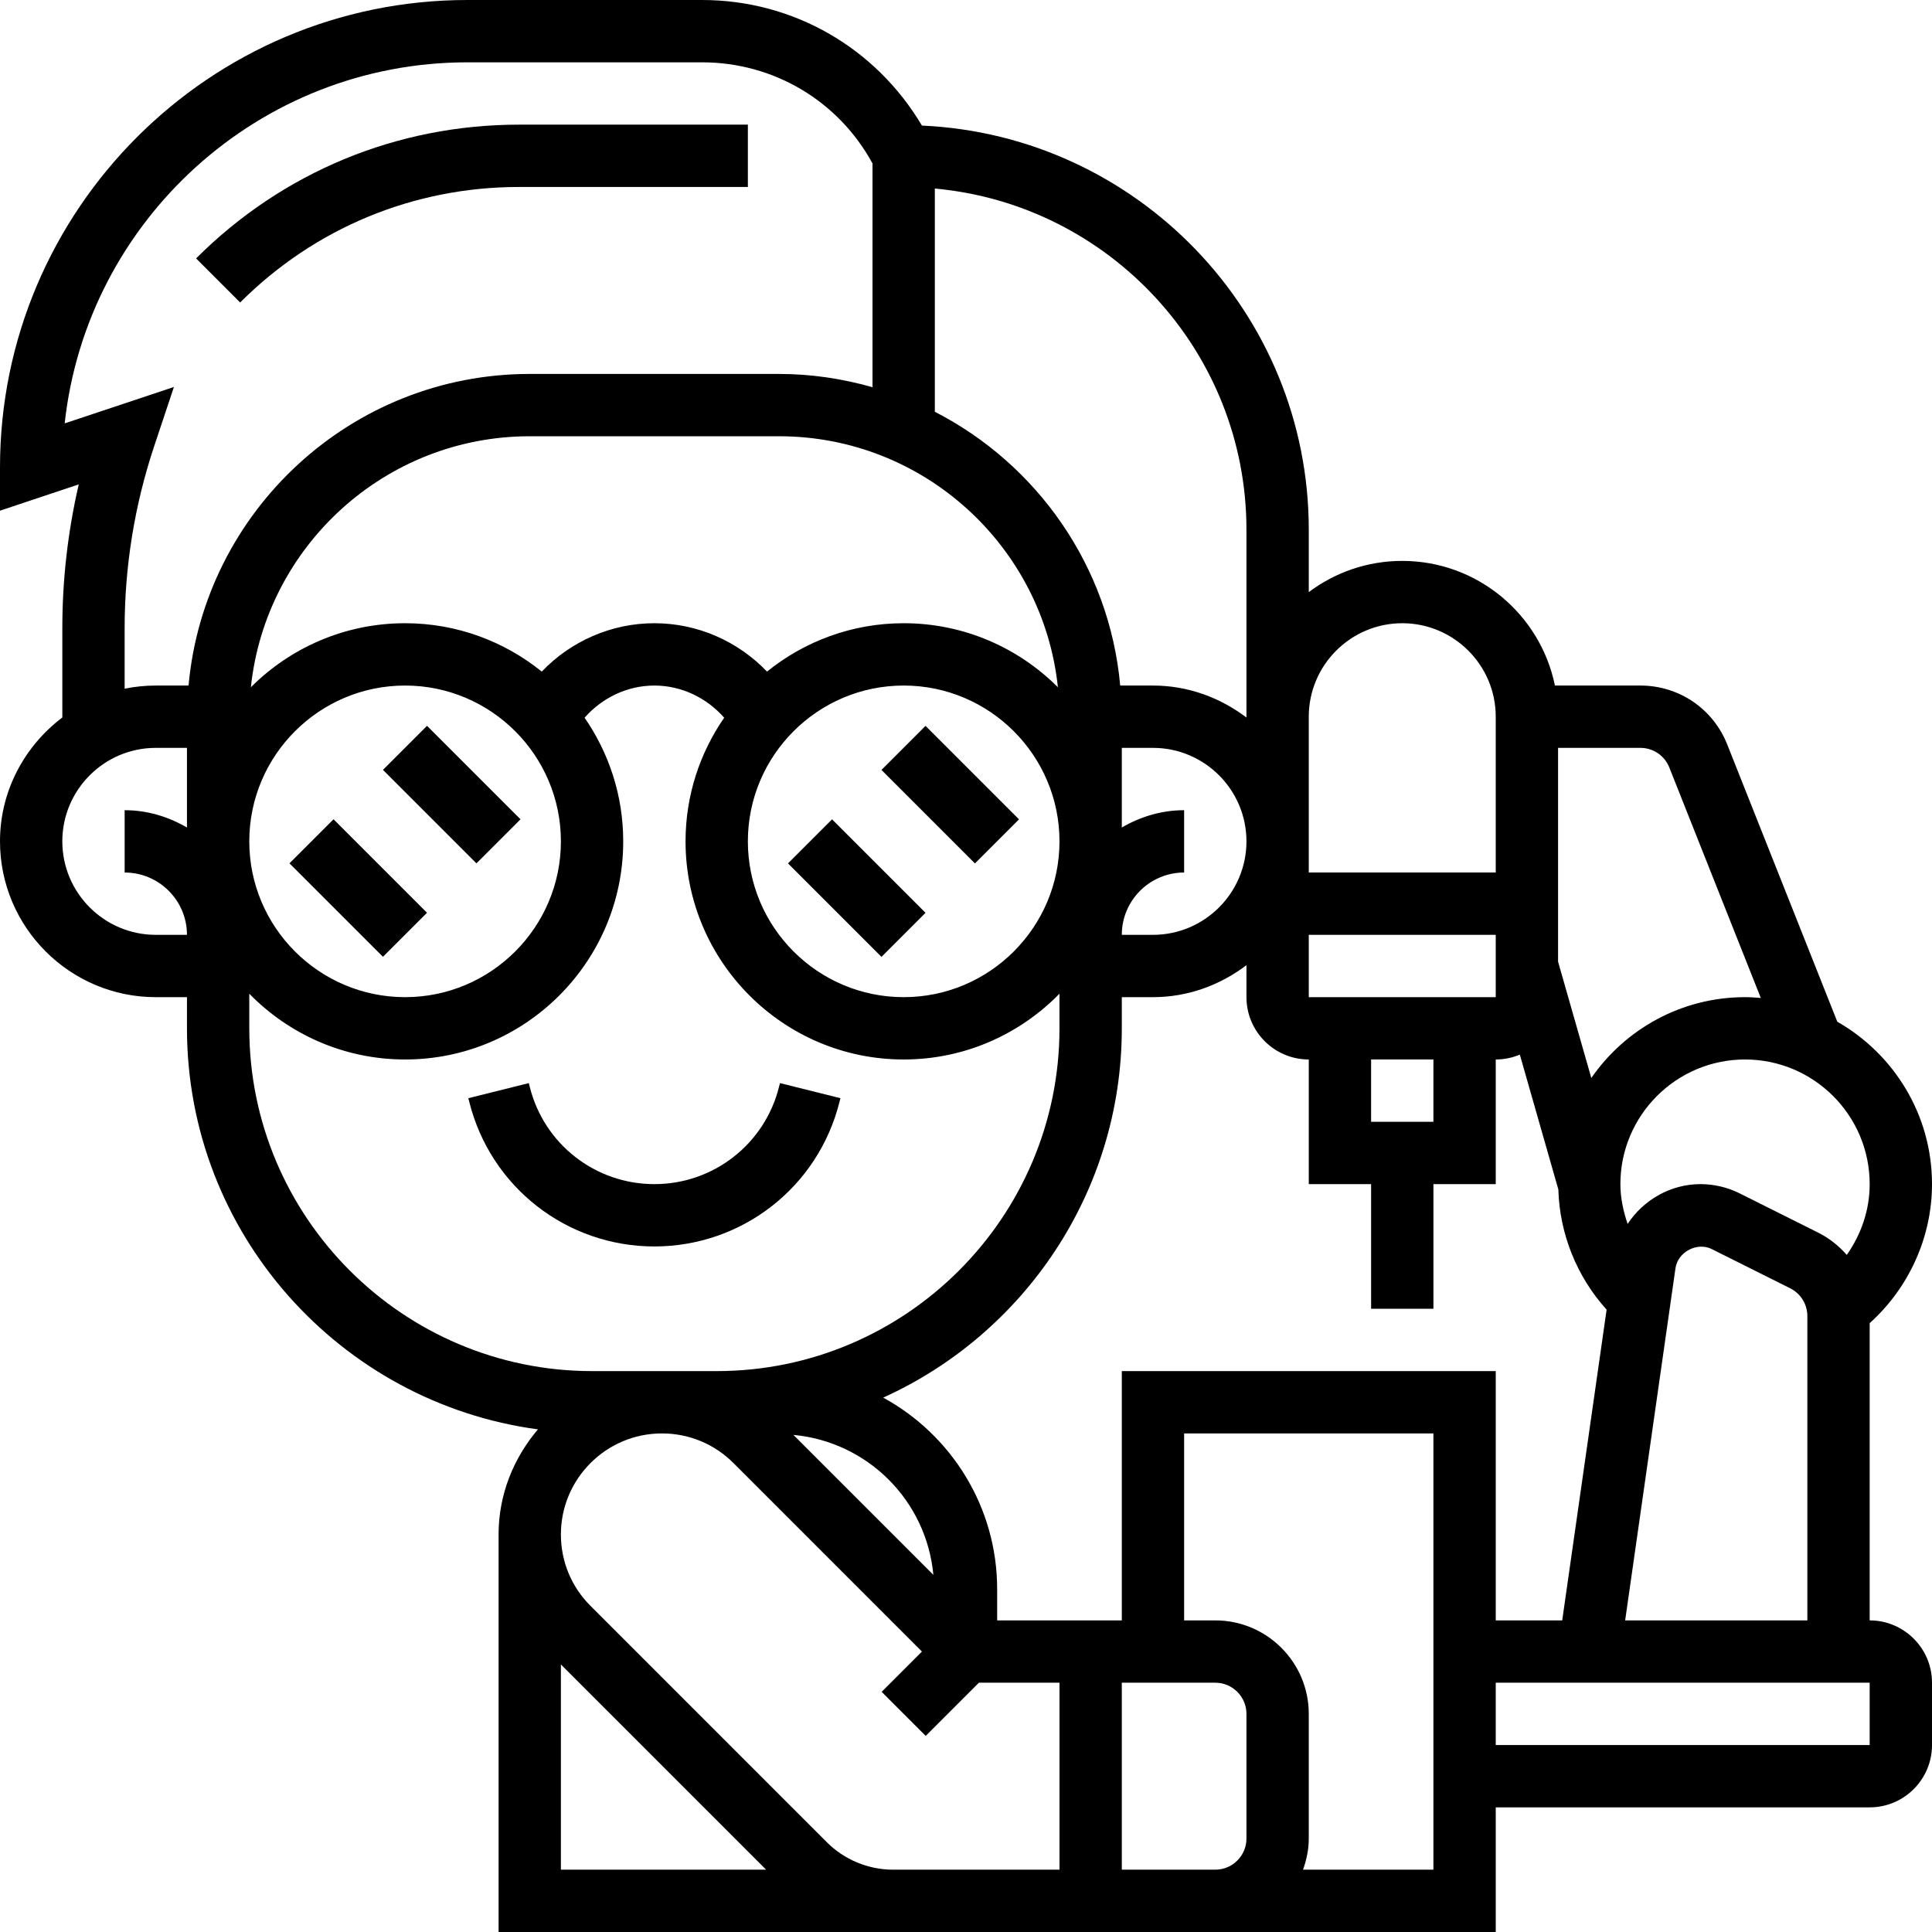 <?xml version="1.0" encoding="UTF-8" standalone="no"?><!-- icon666.com - MILLIONS OF FREE VECTOR ICONS --><svg width="1024" height="1024" id="_x33_0" enable-background="new 0 0 62 62" viewBox="0 0 62 62" xmlns="http://www.w3.org/2000/svg"><g><path d="m26.94 35.361.03-.119-1.94-.484-.03.119c-.459 1.839-2.104 3.123-4 3.123s-3.541-1.284-4-3.123l-.03-.119-1.94.484.03.119c.682 2.732 3.125 4.639 5.94 4.639s5.258-1.907 5.94-4.639z"/><path d="m10.5 26.379h2v4.243h-2z" transform="matrix(.707 -.707 .707 .707 -16.784 16.479)"/><path d="m13.5 23.379h2v4.243h-2z" transform="matrix(.707 -.707 .707 .707 -13.784 17.722)"/><path d="m26.5 26.379h2v4.243h-2z" transform="matrix(.707 -.707 .707 .707 -12.098 27.793)"/><path d="m29.5 23.379h2v4.243h-2z" transform="matrix(.707 -.707 .707 .707 -9.098 29.036)"/><path d="m60 52v-9.539c1.258-1.131 2-2.759 2-4.461 0-2.231-1.227-4.178-3.039-5.212l-3.531-8.894c-.455-1.151-1.55-1.894-2.788-1.894h-2.743c-.465-2.279-2.484-4-4.899-4-1.125 0-2.164.373-3 1.002v-2.002c0-6.97-5.518-12.661-12.414-12.97-1.481-2.493-4.123-4.03-7.058-4.03h-7.528c-8.271 0-15 6.729-15 15v1.388l2.527-.843c-.35 1.513-.527 3.059-.527 4.617v2.863c-1.207.914-2 2.348-2 3.975 0 2.757 2.243 5 5 5h1v1c0 6.577 4.915 12.016 11.263 12.87-.776.914-1.263 2.082-1.263 3.372v12.758h32v-4h12c1.103 0 2-.897 2-2v-2c0-1.103-.897-2-2-2zm-7.847 0 1.615-11.302c.075-.522.696-.851 1.168-.612l2.512 1.256c.34.171.552.513.552.894v9.764zm-16.153-8v8h-4v-1c0-2.65-1.48-4.961-3.657-6.149 4.511-2.041 7.657-6.586 7.657-11.851v-1h1c1.13 0 2.162-.391 3-1.026v1.026c0 1.103.897 2 2 2v4h2v4h2v-4h2v-4c.274 0 .535-.056.773-.156l1.236 4.327c.041 1.43.593 2.8 1.549 3.857l-1.425 9.972h-2.133v-8zm-6.047 6.539-4.492-4.492c2.384.222 4.27 2.108 4.492 4.492zm-16.953-28.539c2.757 0 5 2.243 5 5s-2.243 5-5 5-5-2.243-5-5 2.243-5 5-5zm4.386-.448c-1.201-.969-2.726-1.552-4.386-1.552-1.931 0-3.682.786-4.949 2.055.474-4.52 4.306-8.055 8.949-8.055h8c4.643 0 8.475 3.535 8.949 8.055-1.267-1.269-3.018-2.055-4.949-2.055-1.66 0-3.185.583-4.386 1.552-.932-.975-2.232-1.552-3.614-1.552s-2.682.577-3.614 1.552zm19.614 2.448c1.654 0 3 1.346 3 3s-1.346 3-3 3h-1c0-1.103.897-2 2-2v-2c-.732 0-1.409.212-2 .556v-2.556zm7 12v-2h2v2zm-2-4v-2h6v2zm-13-10c2.757 0 5 2.243 5 5s-2.243 5-5 5-5-2.243-5-5 2.243-5 5-5zm30.265 18.272c-.253-.291-.563-.539-.924-.719l-2.512-1.256c-.388-.194-.823-.297-1.257-.297-.967 0-1.832.508-2.34 1.277-.139-.41-.232-.837-.232-1.277 0-2.206 1.794-4 4-4s4 1.794 4 4c0 .835-.273 1.612-.735 2.272zm-5.694-15.64 2.935 7.394c-.167-.014-.335-.026-.506-.026-2.044 0-3.85 1.029-4.933 2.594l-1.067-3.733v-6.861h2.642c.413 0 .777.248.929.632zm-11.571-1.632c0-1.654 1.346-3 3-3s3 1.346 3 3v5h-6zm-2-6v6.026c-.838-.635-1.87-1.026-3-1.026h-1.051c-.348-3.838-2.675-7.106-5.949-8.786v-7.163c5.598.507 10 5.221 10 10.949zm-37.924-3.413c.707-6.506 6.233-11.587 12.924-11.587h7.528c2.301 0 4.377 1.237 5.472 3.245v7.181c-.955-.271-1.959-.426-3-.426h-8c-5.728 0-10.442 4.402-10.949 10h-1.051c-.342 0-.677.035-1 .101v-1.939c0-1.989.319-3.956.949-5.846l.632-1.897zm2.924 16.413c-1.654 0-3-1.346-3-3s1.346-3 3-3h1v2.556c-.591-.344-1.268-.556-2-.556v2c1.103 0 2 .897 2 2zm3 3v-1.111c1.272 1.301 3.042 2.111 5 2.111 3.86 0 7-3.141 7-7 0-1.473-.46-2.839-1.24-3.968.564-.64 1.37-1.032 2.24-1.032s1.676.392 2.24 1.032c-.78 1.129-1.24 2.495-1.24 3.968 0 3.859 3.14 7 7 7 1.958 0 3.728-.81 5-2.111v1.111c0 6.065-4.935 11-11 11h-4c-6.065 0-11-4.935-11-11zm10 20.414 6.586 6.586h-6.586zm8.536 5.707-7.586-7.587c-.613-.611-.95-1.425-.95-2.292 0-1.788 1.455-3.242 3.243-3.242.866 0 1.68.337 2.293.949l6.05 6.051-1.293 1.293 1.414 1.414 1.707-1.707h2.586v6h-5.343c-.79 0-1.563-.32-2.121-.879zm9.464.879v-6h3c.551 0 1 .448 1 1v4c0 .552-.449 1-1 1zm10 0h-4.184c.112-.314.184-.648.184-1v-4c0-1.654-1.346-3-3-3h-1v-6h8zm14-4h-12v-2h12z"/><path d="m16.657 6h7.343v-2h-7.343c-3.916 0-7.596 1.524-10.364 4.293l1.414 1.414c2.39-2.391 5.568-3.707 8.95-3.707z"/></g></svg>